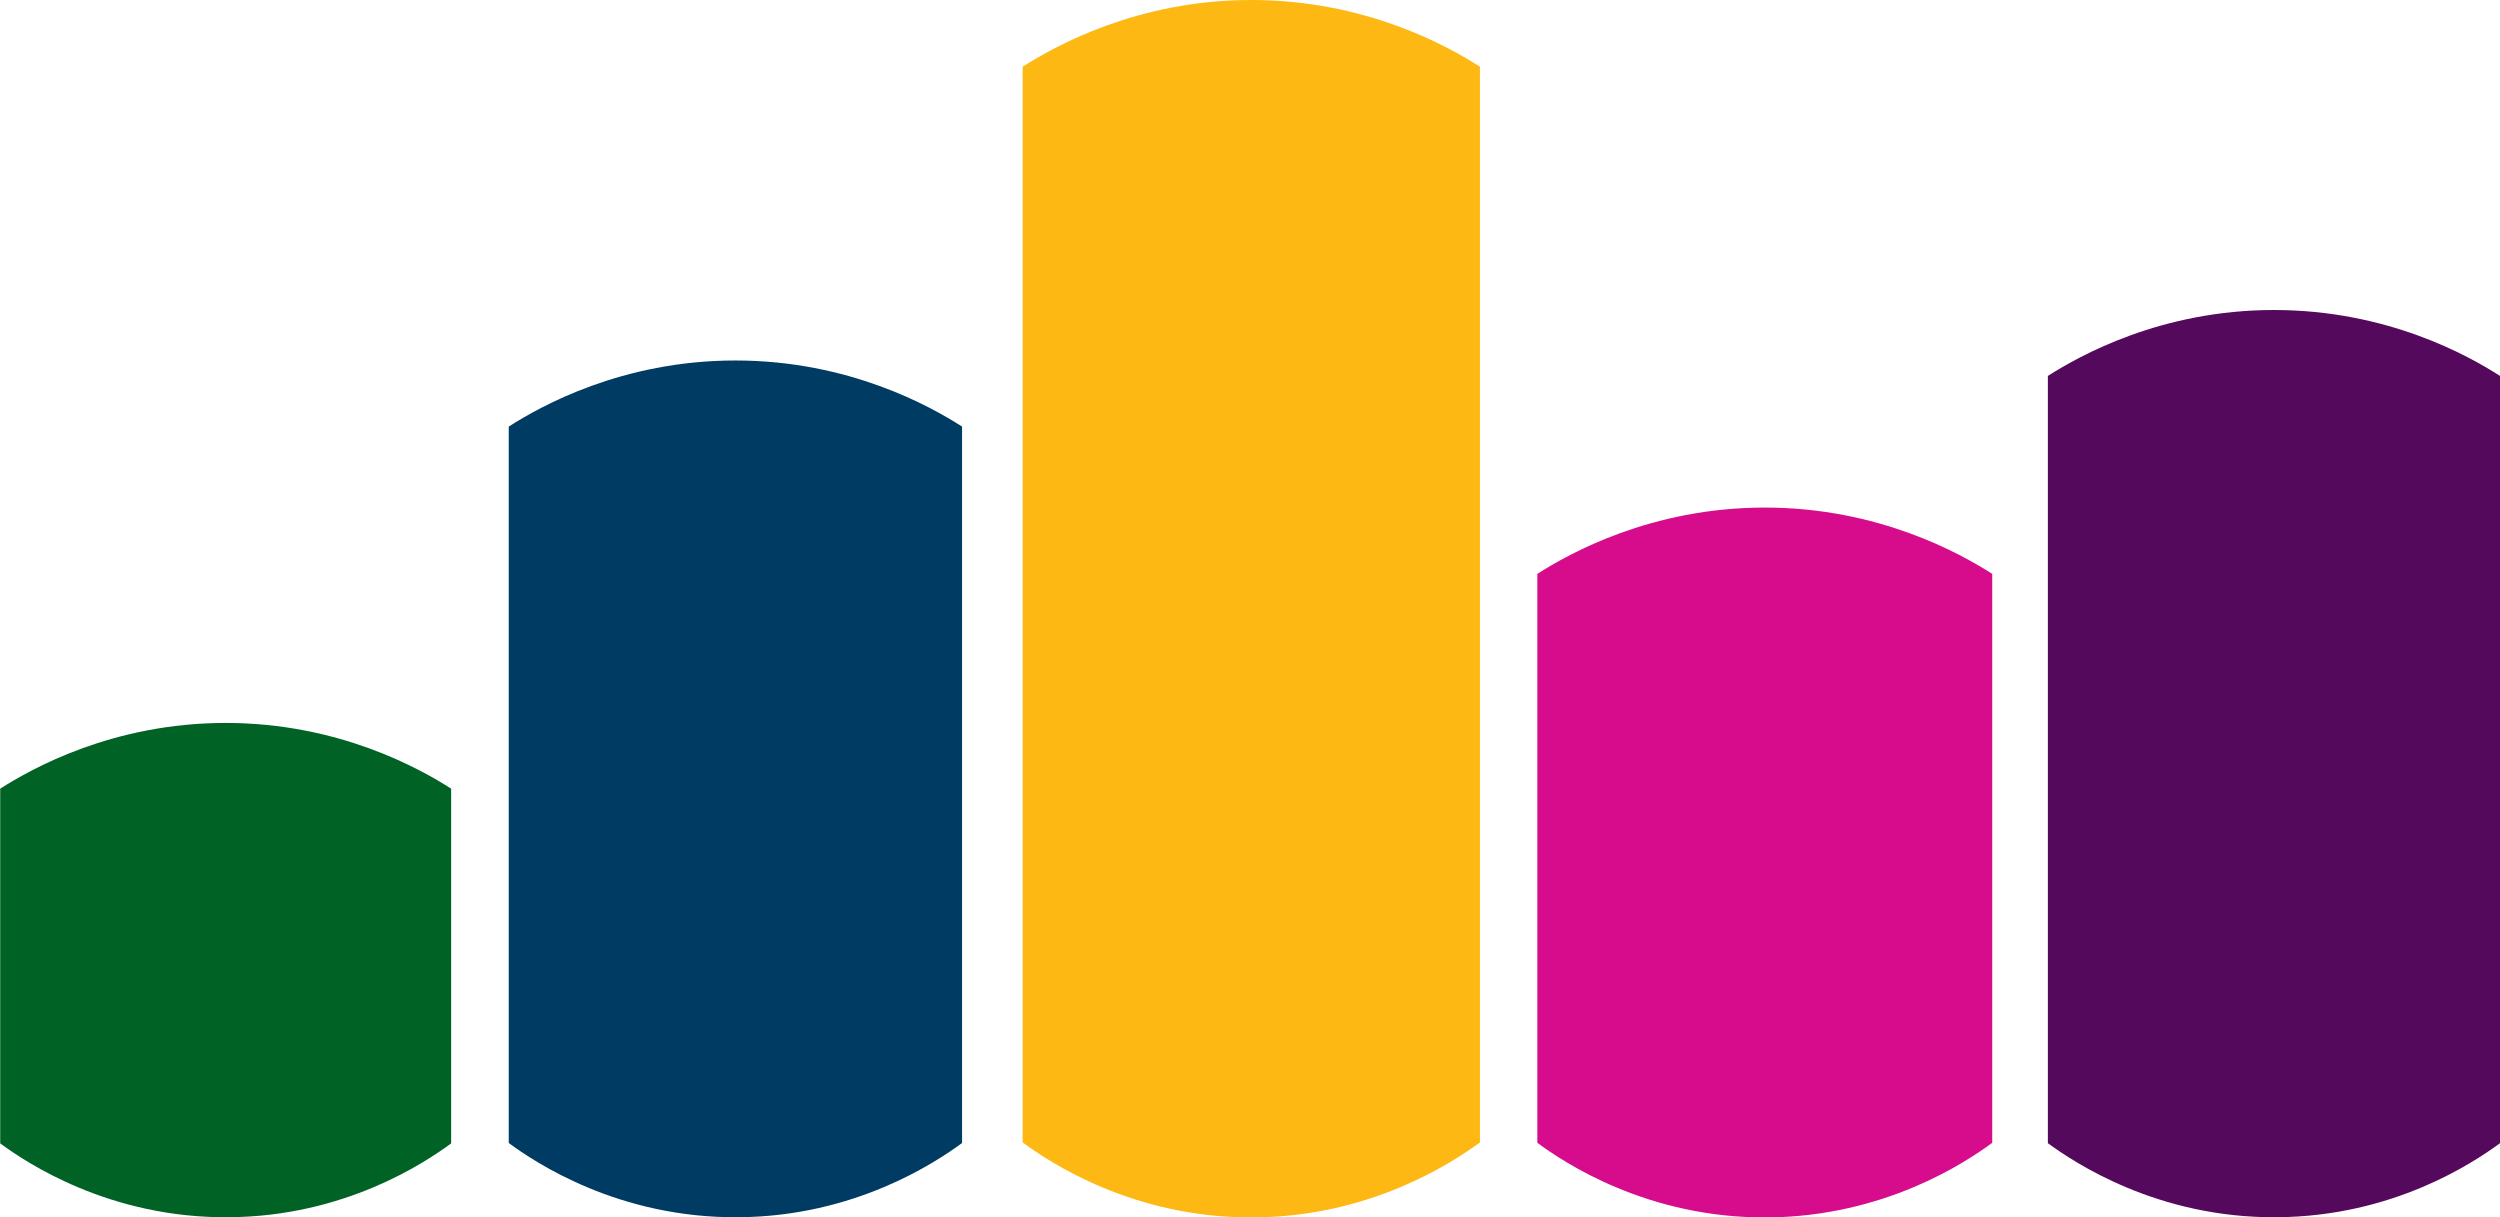 <?xml version="1.0" encoding="UTF-8"?>
<svg id="Layer_2" data-name="Layer 2" xmlns="http://www.w3.org/2000/svg" viewBox="0 0 126.29 61.49">
  <defs>
    <style>
      .cls-1 {
        fill: #55095c;
      }

      .cls-2 {
        fill: #d60c8c;
      }

      .cls-3 {
        fill: #fdb813;
      }

      .cls-4 {
        fill: #003b64;
      }

      .cls-5 {
        fill: #006325;
      }
    </style>
  </defs>
  <g id="Layer_5" data-name="Layer 5">
    <path class="cls-5" d="M22.79,57.76c-1.35.99-5.38,3.68-11.21,3.73-6.05.06-10.25-2.76-11.57-3.73v-17.92c1.59-1.01,5.68-3.32,11.39-3.32s9.81,2.31,11.39,3.32v17.92Z"/>
    <path class="cls-4" d="M48.6,57.74c-1.35.99-5.41,3.7-11.27,3.75-6.08.06-10.3-2.77-11.63-3.75V21.55c1.59-1.02,5.71-3.34,11.45-3.34s9.86,2.32,11.45,3.34v36.19Z"/>
    <path class="cls-1" d="M126.29,57.75c-1.35.99-5.39,3.69-11.24,3.74-6.06.06-10.27-2.77-11.6-3.74V18.99c1.59-1.01,5.69-3.33,11.42-3.33s9.83,2.31,11.42,3.33v38.76Z"/>
    <path class="cls-3" d="M74.76,57.71c-1.37,1-5.46,3.73-11.37,3.79-6.13.06-10.39-2.8-11.73-3.79V3.37c1.61-1.02,5.76-3.37,11.55-3.37s9.94,2.34,11.55,3.37v54.34Z"/>
    <path class="cls-2" d="M100.64,57.73c-1.36,1-5.43,3.71-11.31,3.77-6.1.06-10.33-2.78-11.67-3.77v-28.74c1.6-1.02,5.73-3.35,11.49-3.35s9.89,2.33,11.49,3.35v28.74Z"/>
  </g>
</svg>